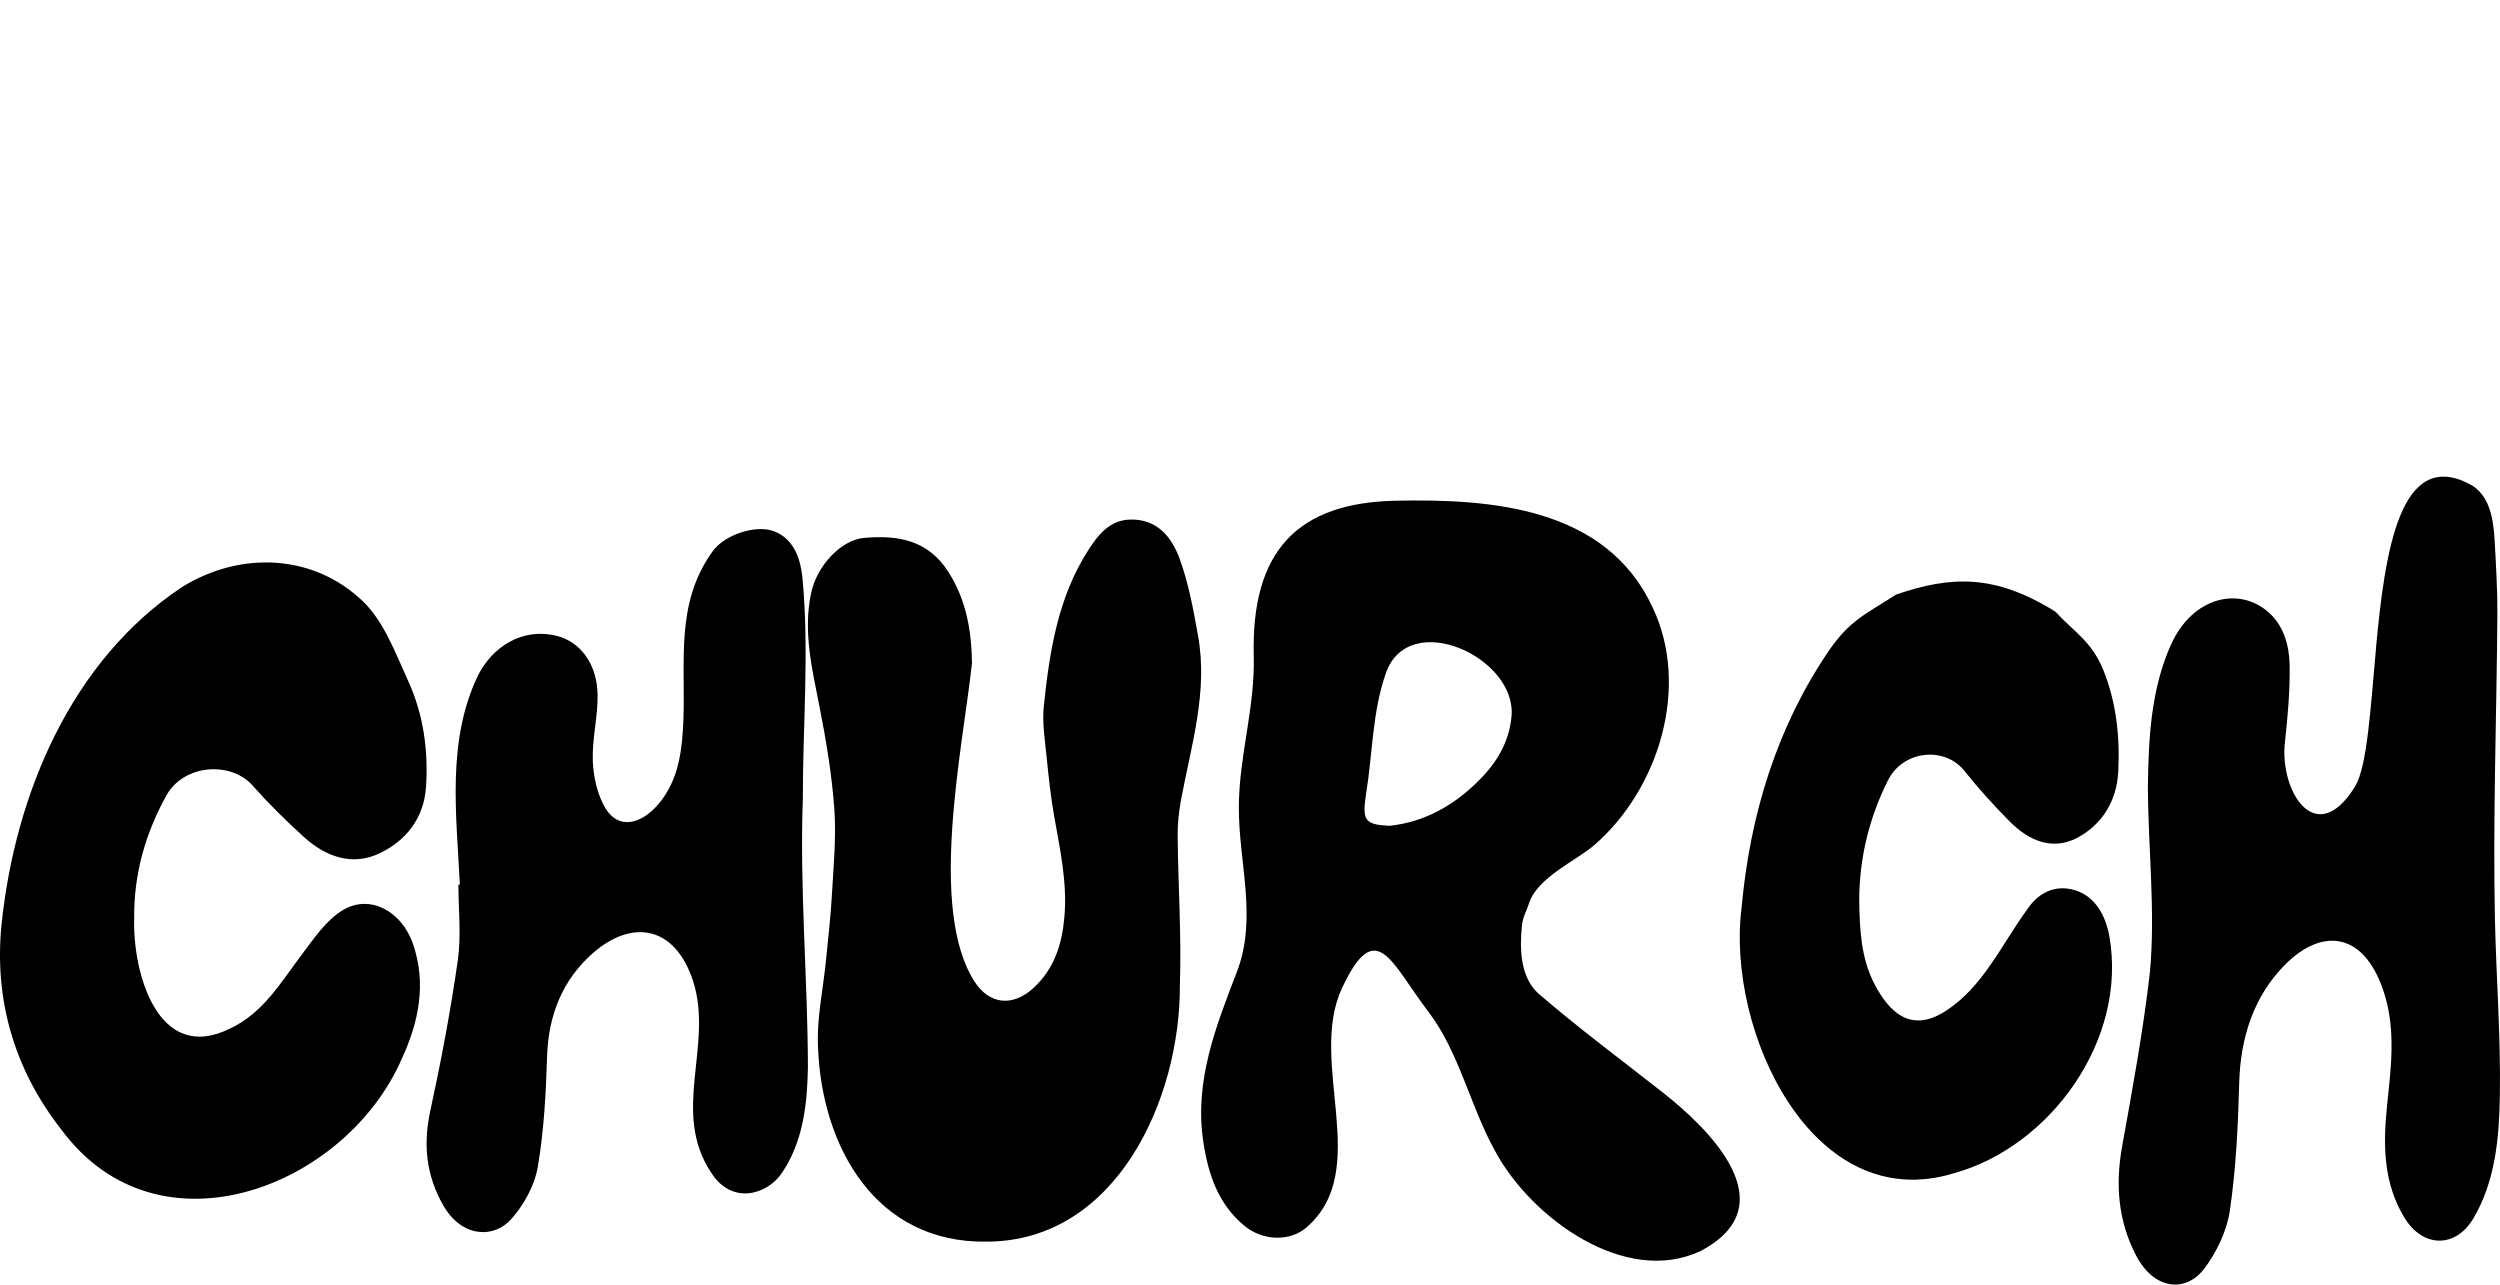 <svg width="1049" height="539" viewBox="0 0 1049 539" fill="none" xmlns="http://www.w3.org/2000/svg">
<path d="M56.311 385.194C55.581 408.171 66.261 446.671 96.549 431.561C110.586 424.946 117.849 412.15 126.653 400.505C131.775 393.728 136.938 386.002 143.906 381.851C155.266 375.084 168.523 382.336 173.27 396.001C179.082 412.736 175.633 429.016 168.655 444.115C145.316 498.067 66.475 529.104 25.791 474.04C5.87 448.66 -2.549 419.24 0.667 387.709C6.306 333.686 29.605 277.391 76.404 246.304C101.072 231.074 131.643 232.417 152.355 252.404C161.19 260.928 165.998 274.199 171.343 285.915C177.703 299.852 179.782 315.022 178.747 330.333C177.865 343.351 170.288 352.845 159.232 358.067C147.7 363.52 136.603 359.47 127.444 351.138C119.959 344.331 112.696 337.181 105.981 329.606C96.782 319.223 76.993 320.698 69.761 333.858C60.916 349.957 56.139 366.823 56.311 385.184V385.194Z" fill="black"/>
<path d="M192.952 371.153C191.545 341.822 187.363 311.01 200.517 283.514C206.41 271.722 218.885 263.054 233.831 266.876C243.481 269.34 250.448 278.556 250.742 291.179C250.954 300.496 248.402 309.895 248.737 319.192C248.98 325.914 250.61 333.376 253.992 339.034C259.885 348.889 270.356 345.664 277.93 335.303C285.14 325.427 286.264 313.697 286.76 302.017C287.641 277.268 283.398 253.28 298.779 231.664C303.772 224.283 317.675 219.761 325.36 223.137C333.167 226.554 335.75 234.229 336.651 241.844C339.658 272.888 336.823 304.217 336.863 335.343C335.496 372.928 338.939 410.502 339 448.015C338.706 463.213 337.096 478.736 328.145 492.099C321.978 501.305 307.144 505.745 298.476 492.139C281.342 466.498 299.529 438.728 290.8 411.566C283.044 388.115 264.918 385.672 248.645 400.049C236.12 411.11 230.125 425.811 229.568 443.088C229.072 458.712 228.262 474.467 225.619 489.807C224.292 497.523 219.796 505.573 214.571 511.474C207.058 519.97 193.58 519.129 185.965 505.735C178.857 493.244 177.46 480.317 180.548 466.133C185.095 445.217 189.074 424.118 192.102 402.918C193.58 392.546 192.355 381.769 192.355 371.184L192.952 371.153Z" fill="black"/>
<path d="M407.826 278.428C403.904 314.24 389.365 381.504 408.954 411.936C415.243 421.624 425.017 422.423 433.521 414.666C442.37 406.586 445.581 396.381 446.617 384.842C447.897 370.471 444.839 356.656 442.37 342.699C440.927 334.568 440.013 326.315 439.21 318.093C438.499 310.811 437.239 303.368 437.991 296.197C440.389 273.402 443.904 250.697 456.574 230.945C460.628 224.625 465.454 218.263 474.171 218.01C485.561 217.677 491.697 225.424 495.01 234.526C498.759 244.841 500.76 255.905 502.711 266.798C506.917 290.322 499.846 312.753 495.589 335.448C494.634 340.525 494.085 345.784 494.136 350.952C494.359 371.785 495.792 392.649 495.07 413.443C495.314 460.966 468.573 520.847 414.064 520.989C367.572 521.768 344.864 481.344 343.259 439.667C342.578 427.612 345.362 415.354 346.561 403.188C347.455 394.096 348.522 385.024 349.04 375.912C349.72 363.765 350.95 351.508 350.086 339.443C349.04 324.879 346.601 310.346 343.756 295.995C340.658 280.309 336.939 264.785 340.373 248.725C342.822 237.277 352.982 226.536 362.573 225.697C376.614 224.473 389.375 226.475 398.001 240.078C405.499 251.921 407.643 264.633 407.856 278.448L407.826 278.428Z" fill="black"/>
<path d="M641.544 379.164C640.674 382.006 638.975 384.644 638.611 388.267C637.731 397.218 637.478 409.974 645.873 417.2C662.794 431.762 680.21 444.65 697.748 458.442C716.844 473.451 750.21 505.641 713.557 524.933C682.021 539.8 642.525 511.192 627.354 483.011C616.876 464.145 612.324 441.535 599.368 424.557C583.641 403.926 577.42 384.066 563.119 414.592C548.494 445.807 576.227 491.078 548.049 515.15C541.202 520.995 529.854 520.762 522.066 514.277C511.142 505.195 506.965 492.794 504.892 478.972C501.079 453.591 510.192 430.697 518.981 407.843C527.76 385.03 519.658 361.882 519.82 338.379C519.962 316.763 526.627 297.065 526.071 275.318C524.928 230.869 544.711 210.887 585.856 210.095C625.968 209.273 674 212.937 693.43 254.849C709.369 288.368 695.877 331.305 668.963 354.585C661.772 360.958 644.932 368.123 641.534 379.154L641.544 379.164ZM582.983 346.517C597.79 344.975 610.443 337.76 620.729 327.256C627.971 320.112 633.24 311.354 634.211 300.8C636.77 275.957 591.246 255.001 581.547 282.371C575.802 298.557 575.964 316.195 573.223 333.01C571.493 344.193 572.576 346.01 582.973 346.507L582.983 346.517Z" fill="black"/>
<path d="M780.128 377.561C780.311 389.862 780.818 402.021 786.595 413.026C792.332 423.94 801.323 434.013 816.456 424.172C832.055 414.16 839.951 396.2 850.665 381.499C856.027 373.542 863.65 371.061 871.454 373.795C879.056 376.447 883.496 383.939 885.077 392.838C892.801 436.443 860.234 481.08 820.014 492.247C760.252 510.703 724.248 432.201 730.756 380.963C734.313 341.712 745.635 305.022 767.296 273.192C776.155 260.162 782.946 257.702 795.525 249.512C818.585 241.605 836.931 240.774 862.393 256.619C870.187 265.082 877.617 269.132 882.371 280.714C887.946 294.29 889.618 309.051 888.807 323.944C888.118 336.599 881.641 346.004 872.103 351.289C861.714 357.029 851.648 353.152 843.306 344.729C836.657 338.016 830.221 330.95 824.261 323.448C816.071 313.131 798.536 314.64 792.109 327.568C784.325 343.251 780.24 359.722 780.118 377.581L780.128 377.561Z" fill="black"/>
<path d="M996.954 272.04C1000.7 231.277 1007.05 187.822 1036.32 203.15C1044.33 207.339 1046.21 217.021 1046.74 226.582C1047.32 237.145 1047.97 247.738 1047.9 258.321C1047.57 300.49 1046.02 342.67 1046.85 384.84C1047.38 409.911 1049.36 434.982 1048.94 460.013C1048.65 477.688 1046.97 495.788 1037.85 511.207C1030.34 523.915 1016.52 523.56 1008.87 510.903C1000.19 496.557 999.858 480.946 1001.58 464.242C1003.15 448.924 1005.31 433.393 1000.77 417.974C992.916 391.305 974.851 388.421 958.526 405.065C946.048 417.802 940.097 434.648 939.57 454.448C939.095 472.346 938.224 490.395 935.644 508C934.379 516.63 929.976 525.594 924.946 532.292C917.487 542.207 904.027 541.802 896.163 526.545C888.897 512.441 887.51 497.316 890.425 481.148C894.787 456.886 899.281 432.574 902.094 408.039C904.493 382.219 901.325 355.681 901.254 329.74C901.548 309.424 902.58 289.179 910.909 270.573C919.906 250.48 939.5 245.836 952.039 257.056C958.152 262.53 960.56 270.634 960.722 278.91C960.925 289.644 959.943 300.47 958.789 311.154C956.249 331.379 971.521 357.027 988.26 329.912C993.341 321.211 994.667 297.141 996.974 272.05L996.954 272.04Z" fill="black"/>
</svg>
